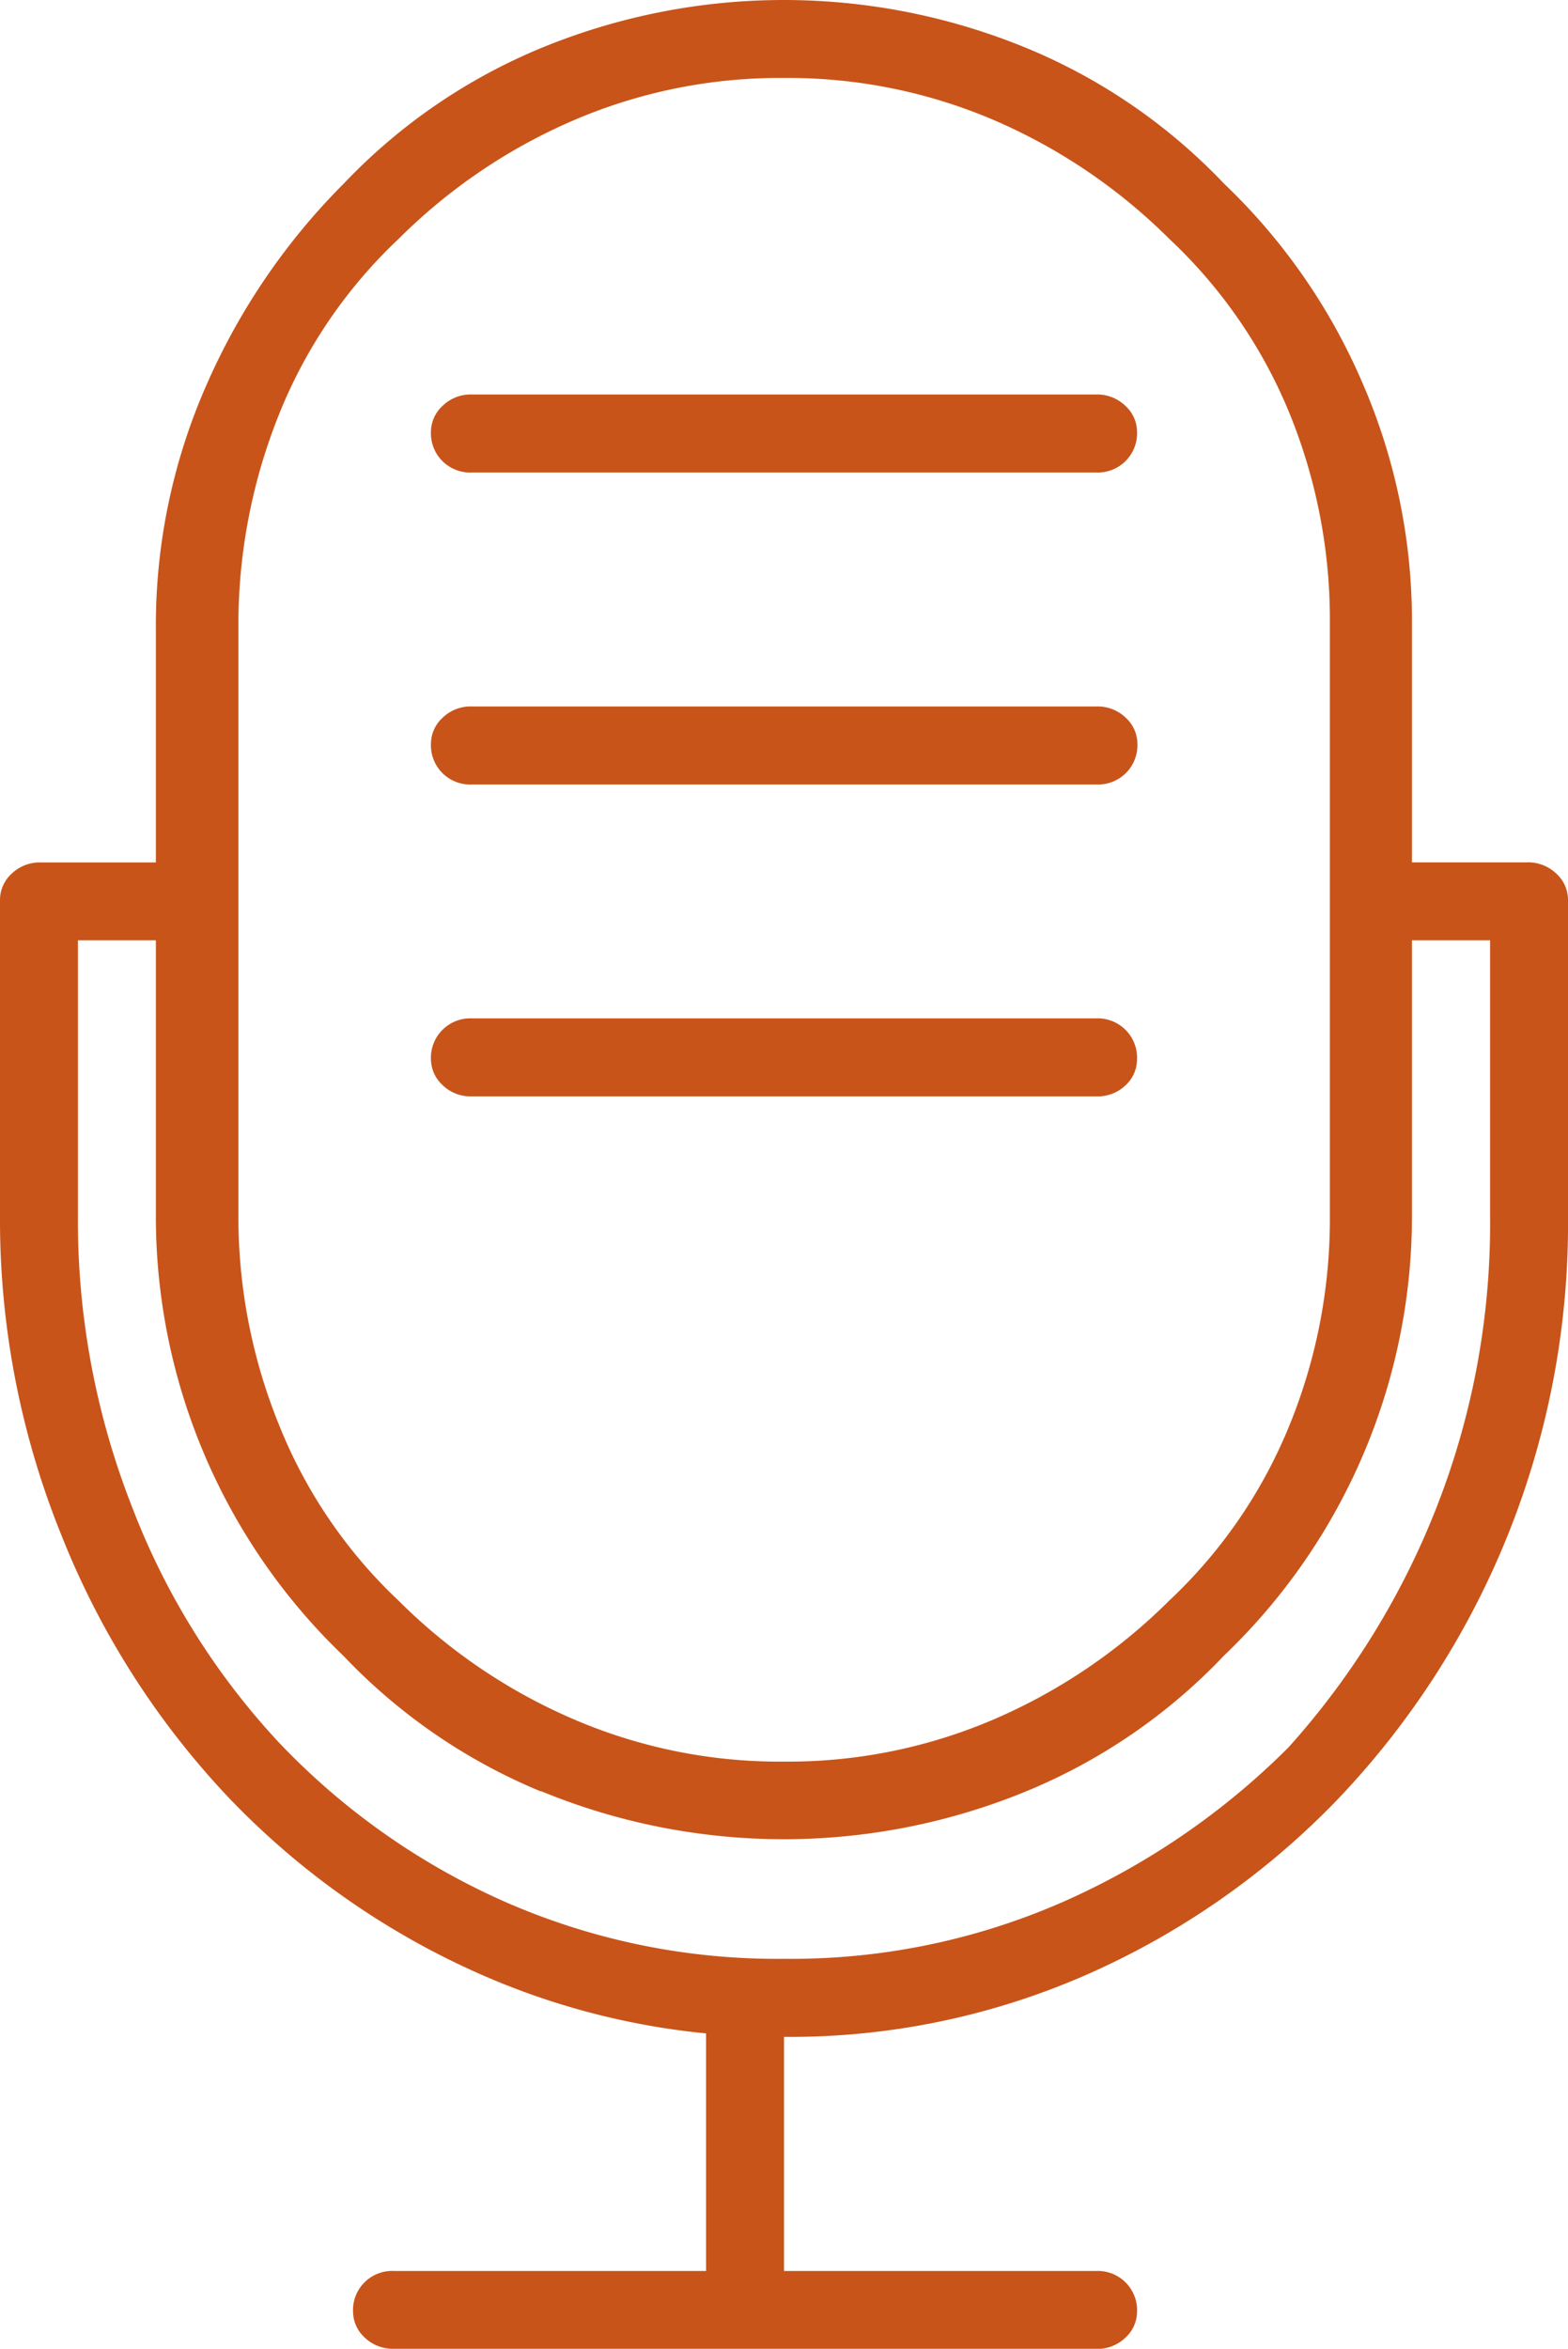 <svg xmlns="http://www.w3.org/2000/svg" viewBox="0 0 176.86 264.77"><defs><style>.cls-1{fill:#c8541a;}</style></defs><title>icon_record</title><g id="Layer_2" data-name="Layer 2"><g id="End_state_2" data-name="End state 2"><path class="cls-1" d="M53.78,222.37a88.85,88.85,0,0,1-27.92-19.66A92.77,92.77,0,0,1,7,173.24,94.75,94.75,0,0,1,0,137V101.36a4,4,0,0,1,1.29-2.85,4.58,4.58,0,0,1,3.36-1.29H17.58a4.58,4.58,0,0,1,3.36,1.29,4,4,0,0,1,1.3,2.85A4.44,4.44,0,0,1,17.58,106H8.79v31A88.28,88.28,0,0,0,15,170.14a81.56,81.56,0,0,0,16.54,26.37,79.43,79.43,0,0,0,25.34,17.84,76.33,76.33,0,0,0,31.55,6.46A76.28,76.28,0,0,0,120,214.35,83.81,83.81,0,0,0,145.31,197a88.89,88.89,0,0,0,16.55-26.64A87.57,87.57,0,0,0,168.07,137V106h-8.79a4.43,4.43,0,0,1-4.66-4.65,4,4,0,0,1,1.29-2.85,4.59,4.59,0,0,1,3.37-1.29H172.2a4.58,4.58,0,0,1,3.36,1.29,4,4,0,0,1,1.3,2.85V137A94,94,0,0,1,151,202.71a89.08,89.08,0,0,1-27.92,19.66,83.16,83.16,0,0,1-34.65,7.24A83.13,83.13,0,0,1,53.78,222.37ZM61,201.94a64.73,64.73,0,0,1-22.24-15.26A68.58,68.58,0,0,1,17.58,137V70.85a67.2,67.2,0,0,1,5.69-27.41A74.09,74.09,0,0,1,38.78,20.69,64.86,64.86,0,0,1,61,5.43a71.9,71.9,0,0,1,54.82,0,64.82,64.82,0,0,1,22.23,15.26,68.09,68.09,0,0,1,15.52,22.23,67.37,67.37,0,0,1,5.69,27.41V137a68.53,68.53,0,0,1-21.21,49.64,64.69,64.69,0,0,1-22.23,15.26,71.9,71.9,0,0,1-54.82,0ZM64.38,13.7A63.36,63.36,0,0,0,45,26.89,55.57,55.57,0,0,0,31.54,46.54a63.65,63.65,0,0,0-4.65,24.31V137a62.29,62.29,0,0,0,4.65,23.79A55.48,55.48,0,0,0,45,180.48a63.18,63.18,0,0,0,19.39,13.19,58.75,58.75,0,0,0,24.05,4.91,58.82,58.82,0,0,0,24-4.91,63.55,63.55,0,0,0,19.39-13.19,56,56,0,0,0,13.44-19.39A61.52,61.52,0,0,0,150,137V70.33a61.59,61.59,0,0,0-4.66-24,56.09,56.09,0,0,0-13.44-19.39A63.72,63.72,0,0,0,112.48,13.7a59,59,0,0,0-24-4.91A58.91,58.91,0,0,0,64.38,13.7ZM44.47,264.77a4.58,4.58,0,0,1-3.36-1.29,4,4,0,0,1-1.29-2.85A4.42,4.42,0,0,1,44.47,256h79.12a4.43,4.43,0,0,1,4.66,4.65,4,4,0,0,1-1.29,2.85,4.62,4.62,0,0,1-3.37,1.29ZM53.26,53.26a4.42,4.42,0,0,1-4.65-4.65,4,4,0,0,1,1.29-2.84,4.55,4.55,0,0,1,3.36-1.3h70.33a4.59,4.59,0,0,1,3.37,1.3,4,4,0,0,1,1.29,2.84,4.43,4.43,0,0,1-4.66,4.65Zm0,35.17a4.42,4.42,0,0,1-4.65-4.65,4,4,0,0,1,1.29-2.85,4.54,4.54,0,0,1,3.36-1.29h70.33A4.58,4.58,0,0,1,127,80.93a4,4,0,0,1,1.29,2.85,4.43,4.43,0,0,1-4.66,4.65Zm0,35.16a4.51,4.51,0,0,1-3.36-1.29,4,4,0,0,1-1.29-2.84,4.44,4.44,0,0,1,4.65-4.66h70.33a4.44,4.44,0,0,1,4.66,4.66A4,4,0,0,1,127,122.3a4.54,4.54,0,0,1-3.37,1.29ZM80.93,259.34A4.56,4.56,0,0,1,79.64,256V229.61a4.58,4.58,0,0,1,1.29-3.37A4,4,0,0,1,83.77,225a4.43,4.43,0,0,1,4.66,4.66V256a4.43,4.43,0,0,1-4.66,4.65A4,4,0,0,1,80.93,259.34Z"/></g></g></svg>